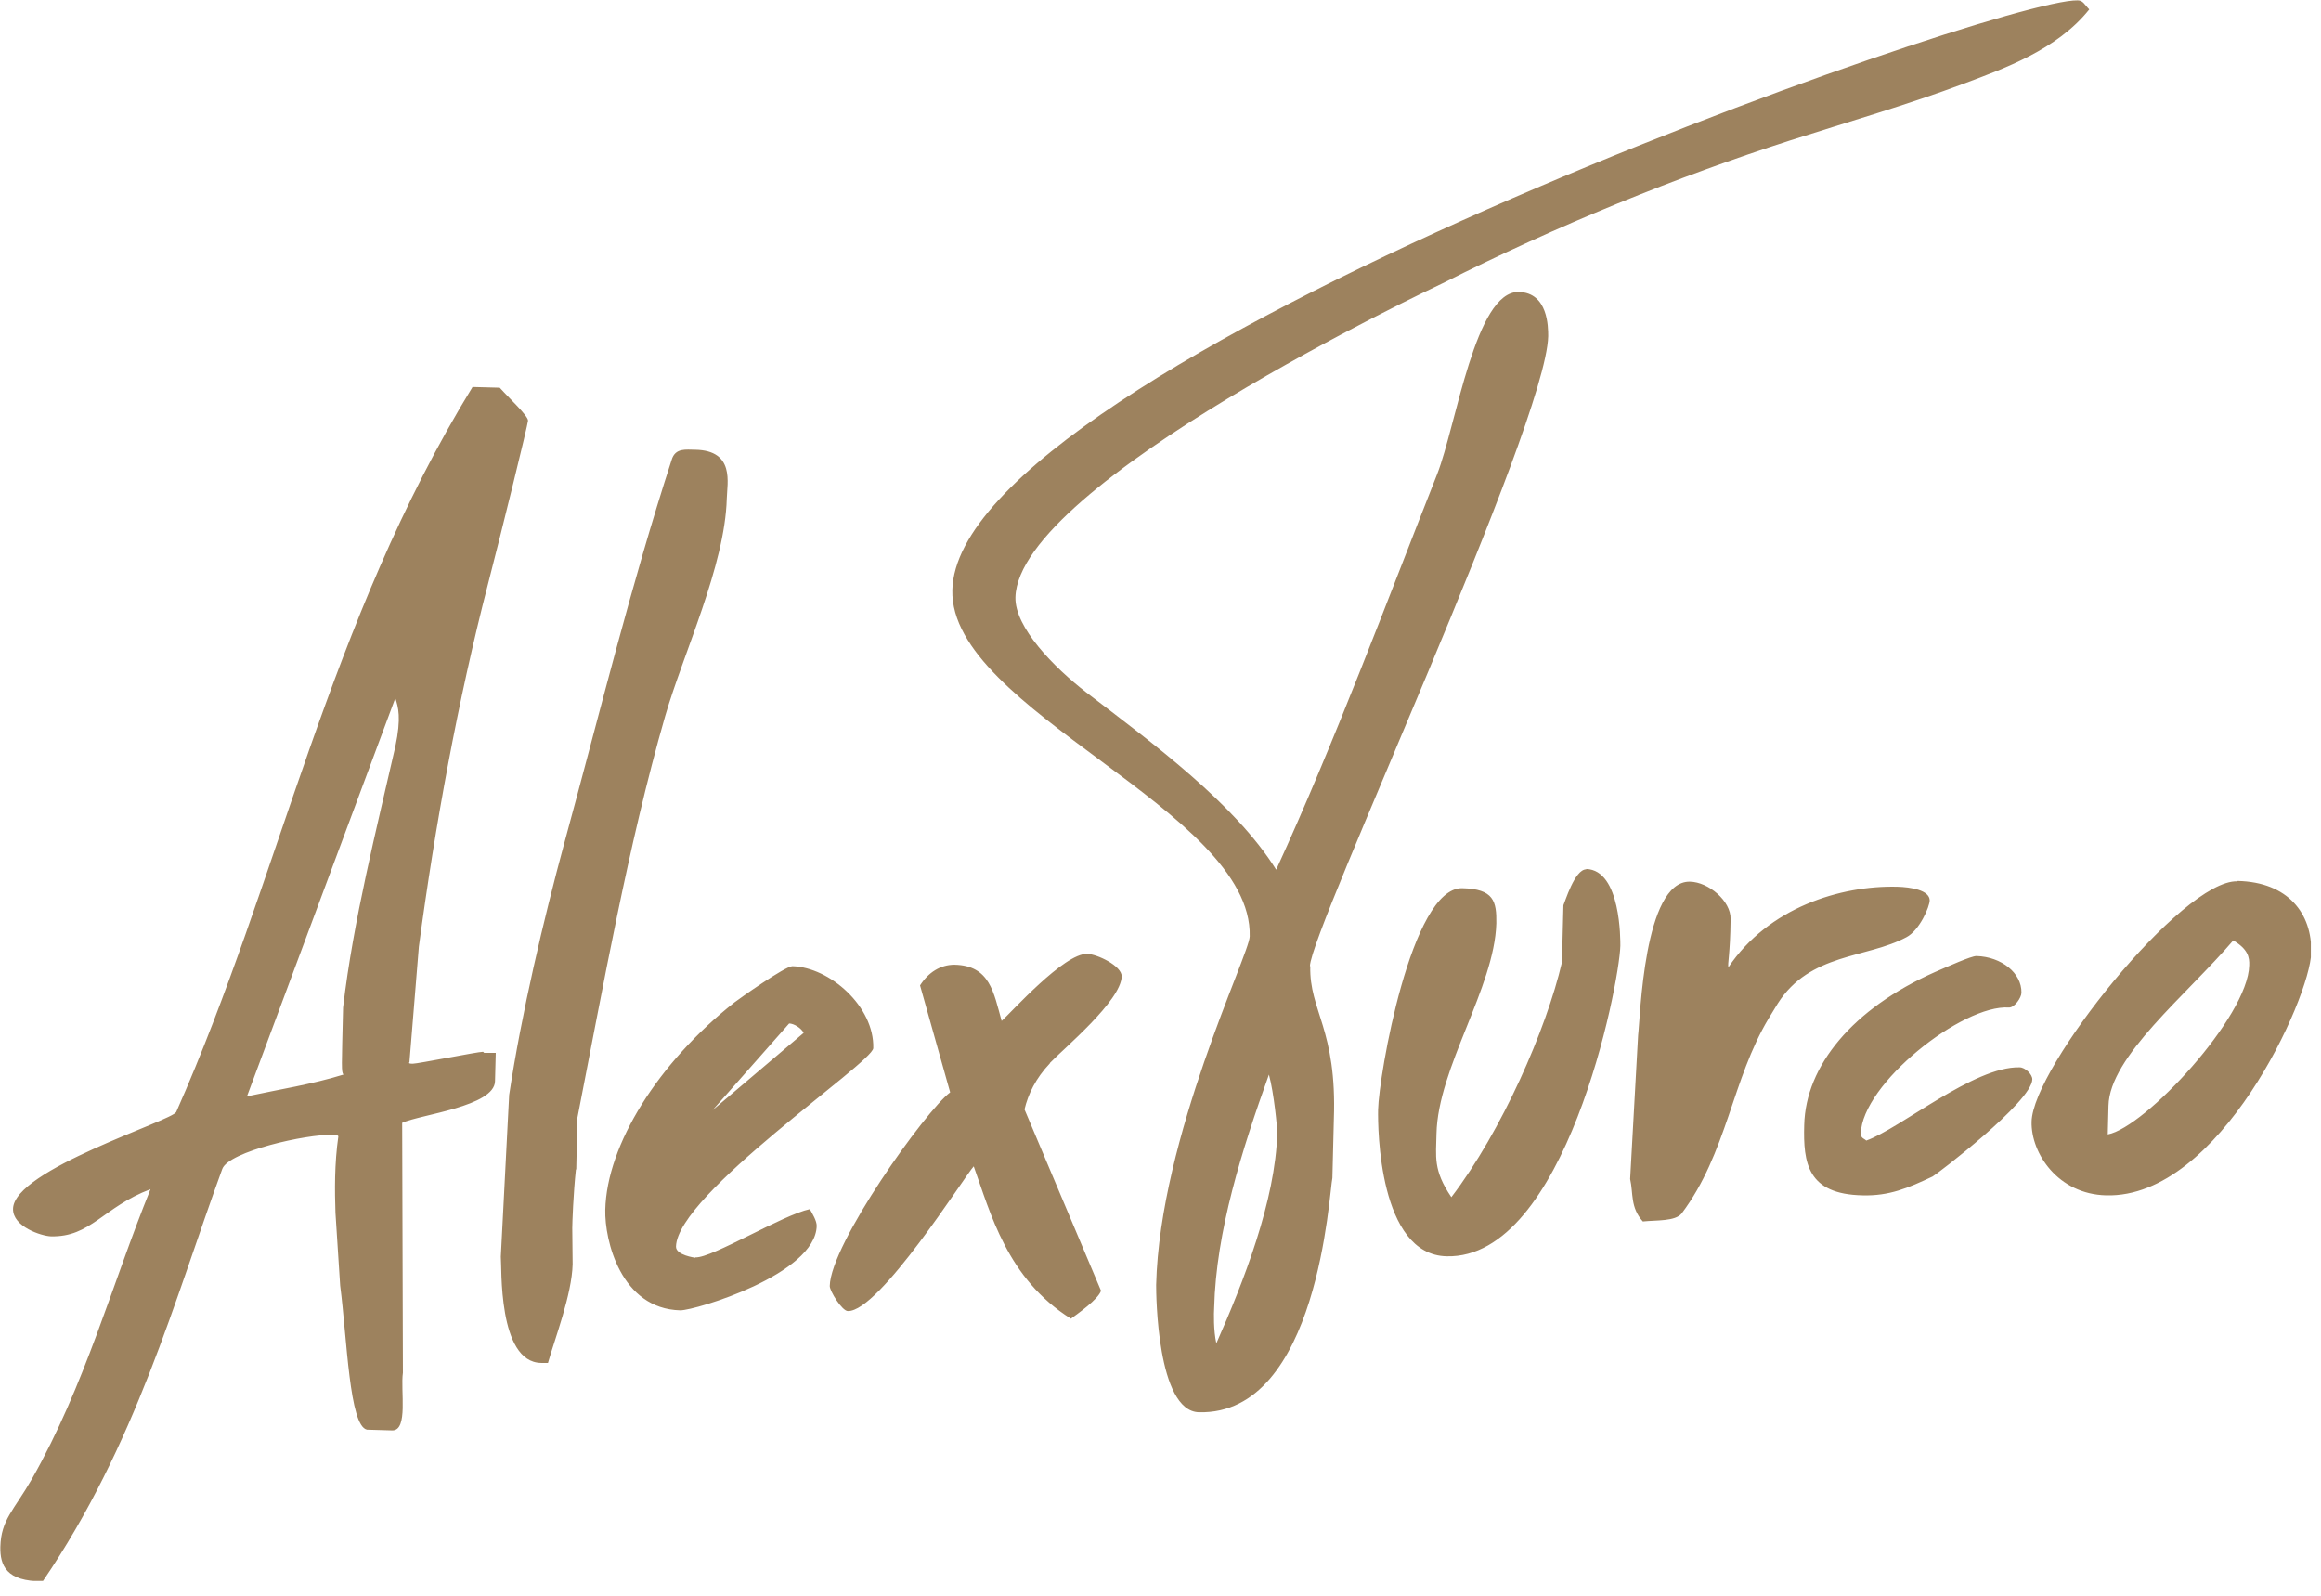 <svg width="64" height="44" viewBox="0 0 64 44" fill="none" xmlns="http://www.w3.org/2000/svg">
<g clip-path="url(#clip0_19_79)">
<path d="M13.32 29C13.17 29 11.53 29.33 11.38 29.33C11.23 29.33 11.29 29.29 11.29 29.29L11.55 26.1C12 22.75 12.62 19.34 13.46 16.09C13.85 14.58 14.55 11.73 14.56 11.6C14.57 11.47 14.03 10.97 13.78 10.69L13.03 10.67C9.06 17.14 7.71 24.22 4.86 30.66C4.76 30.9 0.38 32.25 0.36 33.33C0.35 33.83 1.15 34.08 1.4 34.09C2.5 34.12 2.85 33.28 4.15 32.79C3.08 35.43 2.34 38.21 0.88 40.78C0.38 41.65 0.03 41.9 0.01 42.65C-7.50126e-05 43.16 0.17 43.61 1.18 43.6C3.75 39.83 4.81 35.84 6.13 32.23C6.31 31.75 8.44 31.27 9.18 31.29C9.33 31.29 9.28 31.29 9.33 31.33C9.22 32.09 9.23 32.84 9.25 33.44L9.38 35.45C9.57 36.91 9.63 39.32 10.12 39.42L10.82 39.44C11.26 39.44 11.04 38.34 11.11 37.85L11.09 30.96C11.59 30.73 13.64 30.51 13.65 29.81L13.67 29.03H13.35L13.32 29ZM10.9 20.59C10.39 22.83 9.74 25.38 9.46 27.78C9.42 29.46 9.41 29.55 9.47 29.63C8.6 29.9 7.69 30.04 6.81 30.23L10.9 19.25C10.98 19.49 11.07 19.79 10.9 20.59ZM19.17 34.68C19.17 34.68 18.63 34.61 18.64 34.37C18.68 32.92 24.07 29.3 24.08 28.9C24.11 27.75 22.88 26.67 21.85 26.64C21.65 26.64 20.38 27.54 20.25 27.64C18.16 29.29 16.73 31.56 16.69 33.36C16.67 34.2 17.12 36.09 18.76 36.13C19.17 36.13 22.49 35.14 22.52 33.8C22.52 33.66 22.4 33.46 22.33 33.34C21.58 33.5 19.63 34.69 19.18 34.67L19.17 34.68ZM21.76 28.22C21.89 28.22 22.1 28.35 22.16 28.48L19.65 30.61L21.76 28.22ZM15.89 32.24L15.92 30.83C16.63 27.21 17.32 23.3 18.34 19.75C18.84 18.02 19.99 15.6 20.04 13.75C20.05 13.32 20.27 12.42 19.17 12.4C18.92 12.4 18.62 12.34 18.52 12.68C17.4 16.13 16.52 19.73 15.57 23.21C14.98 25.39 14.38 27.94 14.04 30.19L13.81 34.65C13.84 34.91 13.72 37.56 14.92 37.58H15.11C15.3 36.91 15.77 35.69 15.79 34.86C15.79 34.62 15.78 34.02 15.78 33.86C15.78 33.72 15.81 32.9 15.88 32.25L15.89 32.24ZM53.21 24.83C53.21 24.54 52.68 24.46 52.32 24.45C50.74 24.41 48.76 25.03 47.66 26.67C47.63 26.58 47.71 26.32 47.72 25.34C47.73 24.84 47.11 24.32 46.6 24.31C45.32 24.28 45.23 28.09 45.17 28.54L44.95 32.51C45.04 32.9 44.95 33.29 45.3 33.68C45.68 33.64 46.19 33.68 46.37 33.46C47.62 31.8 47.76 29.76 48.77 28.08C48.84 27.96 48.95 27.79 49.02 27.67C49.91 26.27 51.47 26.43 52.57 25.84C52.93 25.65 53.21 25 53.21 24.82V24.83ZM55.69 29.43C54.43 29.4 52.41 31.11 51.46 31.45C51.42 31.4 51.31 31.39 51.31 31.26C51.34 29.89 54.11 27.69 55.4 27.78C55.55 27.78 55.74 27.51 55.74 27.37C55.75 26.83 55.19 26.38 54.5 26.36C54.35 26.36 53.73 26.64 53.36 26.8C51.08 27.81 49.79 29.39 49.75 31.02C49.72 32.07 49.84 32.93 51.36 32.96C52.09 32.98 52.61 32.76 53.29 32.44C53.39 32.39 56.03 30.38 56.04 29.76C56.04 29.62 55.84 29.43 55.69 29.43ZM28.95 29.31C29.33 28.91 30.91 27.6 30.93 26.92C30.93 26.63 30.26 26.31 29.98 26.3C29.34 26.28 27.88 27.92 27.62 28.15C27.4 27.37 27.3 26.62 26.32 26.6C25.93 26.6 25.6 26.81 25.37 27.17L26.2 30.12C25.52 30.63 22.9 34.3 22.88 35.46C22.88 35.6 23.22 36.15 23.38 36.15C24.25 36.17 26.6 32.43 26.85 32.16C27.31 33.44 27.77 35.26 29.53 36.36C29.72 36.22 30.28 35.83 30.36 35.59L28.25 30.59C28.35 30.17 28.56 29.73 28.95 29.32V29.31ZM61.69 24.3C60.17 24.26 56.05 29.43 56.02 30.93C56 31.8 56.75 32.93 58.08 32.96C61.21 33.04 63.7 27.51 63.73 26.27C63.76 25.19 63.09 24.32 61.7 24.29L61.69 24.3ZM58.12 31.28L58.14 30.49C58.17 29.13 60.28 27.45 61.58 25.93C61.99 26.17 62.03 26.4 62.02 26.62C61.99 28.03 59.15 31.09 58.12 31.28ZM43.74 23.97C43.42 23.97 43.15 24.88 43.11 24.96L43.07 26.53C42.64 28.38 41.41 31.19 40.02 33.01C39.51 32.26 39.6 31.89 39.61 31.26C39.65 29.44 41.21 27.23 41.26 25.46C41.27 24.85 41.19 24.51 40.32 24.49C38.91 24.46 38.02 29.67 38 30.6C37.99 31.11 38.02 34.6 39.89 34.64C43.16 34.72 44.65 27.17 44.68 26.08C44.68 25.93 44.7 23.99 43.74 23.96V23.97ZM36.12 26.64C36.15 25.61 42.63 11.73 42.69 9.27C42.69 9.02 42.69 8.07 41.88 8.05C40.68 8.02 40.16 11.71 39.63 13.07C38.24 16.59 36.78 20.52 35.19 23.98C34.05 22.16 31.81 20.51 29.95 19.09C29.06 18.4 27.98 17.3 28 16.47C28.08 13.32 39.59 7.9 39.76 7.82C42.97 6.2 46.26 4.87 49.37 3.87C50.93 3.37 52.63 2.88 54.17 2.3C55.23 1.9 56.72 1.38 57.61 0.26C57.48 0.13 57.44 0.01 57.29 0.01C55.04 -0.04 26.41 10.03 26.26 16.27C26.18 19.59 34.55 22.34 34.46 25.82C34.45 26.32 31.98 31.35 31.88 35.43C31.88 35.68 31.9 38.91 33.06 38.94C36.36 39.02 36.65 32.86 36.74 32.48L36.78 30.87C36.87 28.37 36.1 27.88 36.13 26.64H36.12ZM33.54 37.04C33.46 36.69 33.47 36.2 33.48 36.06C33.53 33.96 34.25 31.69 34.99 29.63C35.13 30.14 35.22 31.1 35.22 31.24C35.17 33.1 34.29 35.35 33.54 37.04Z" fill="#9D825E"/>
</g>
<defs>
<clipPath id="clip0_19_79">
<rect width="63.72" height="43.59" fill="white"/>
</clipPath>
</defs>
</svg>
